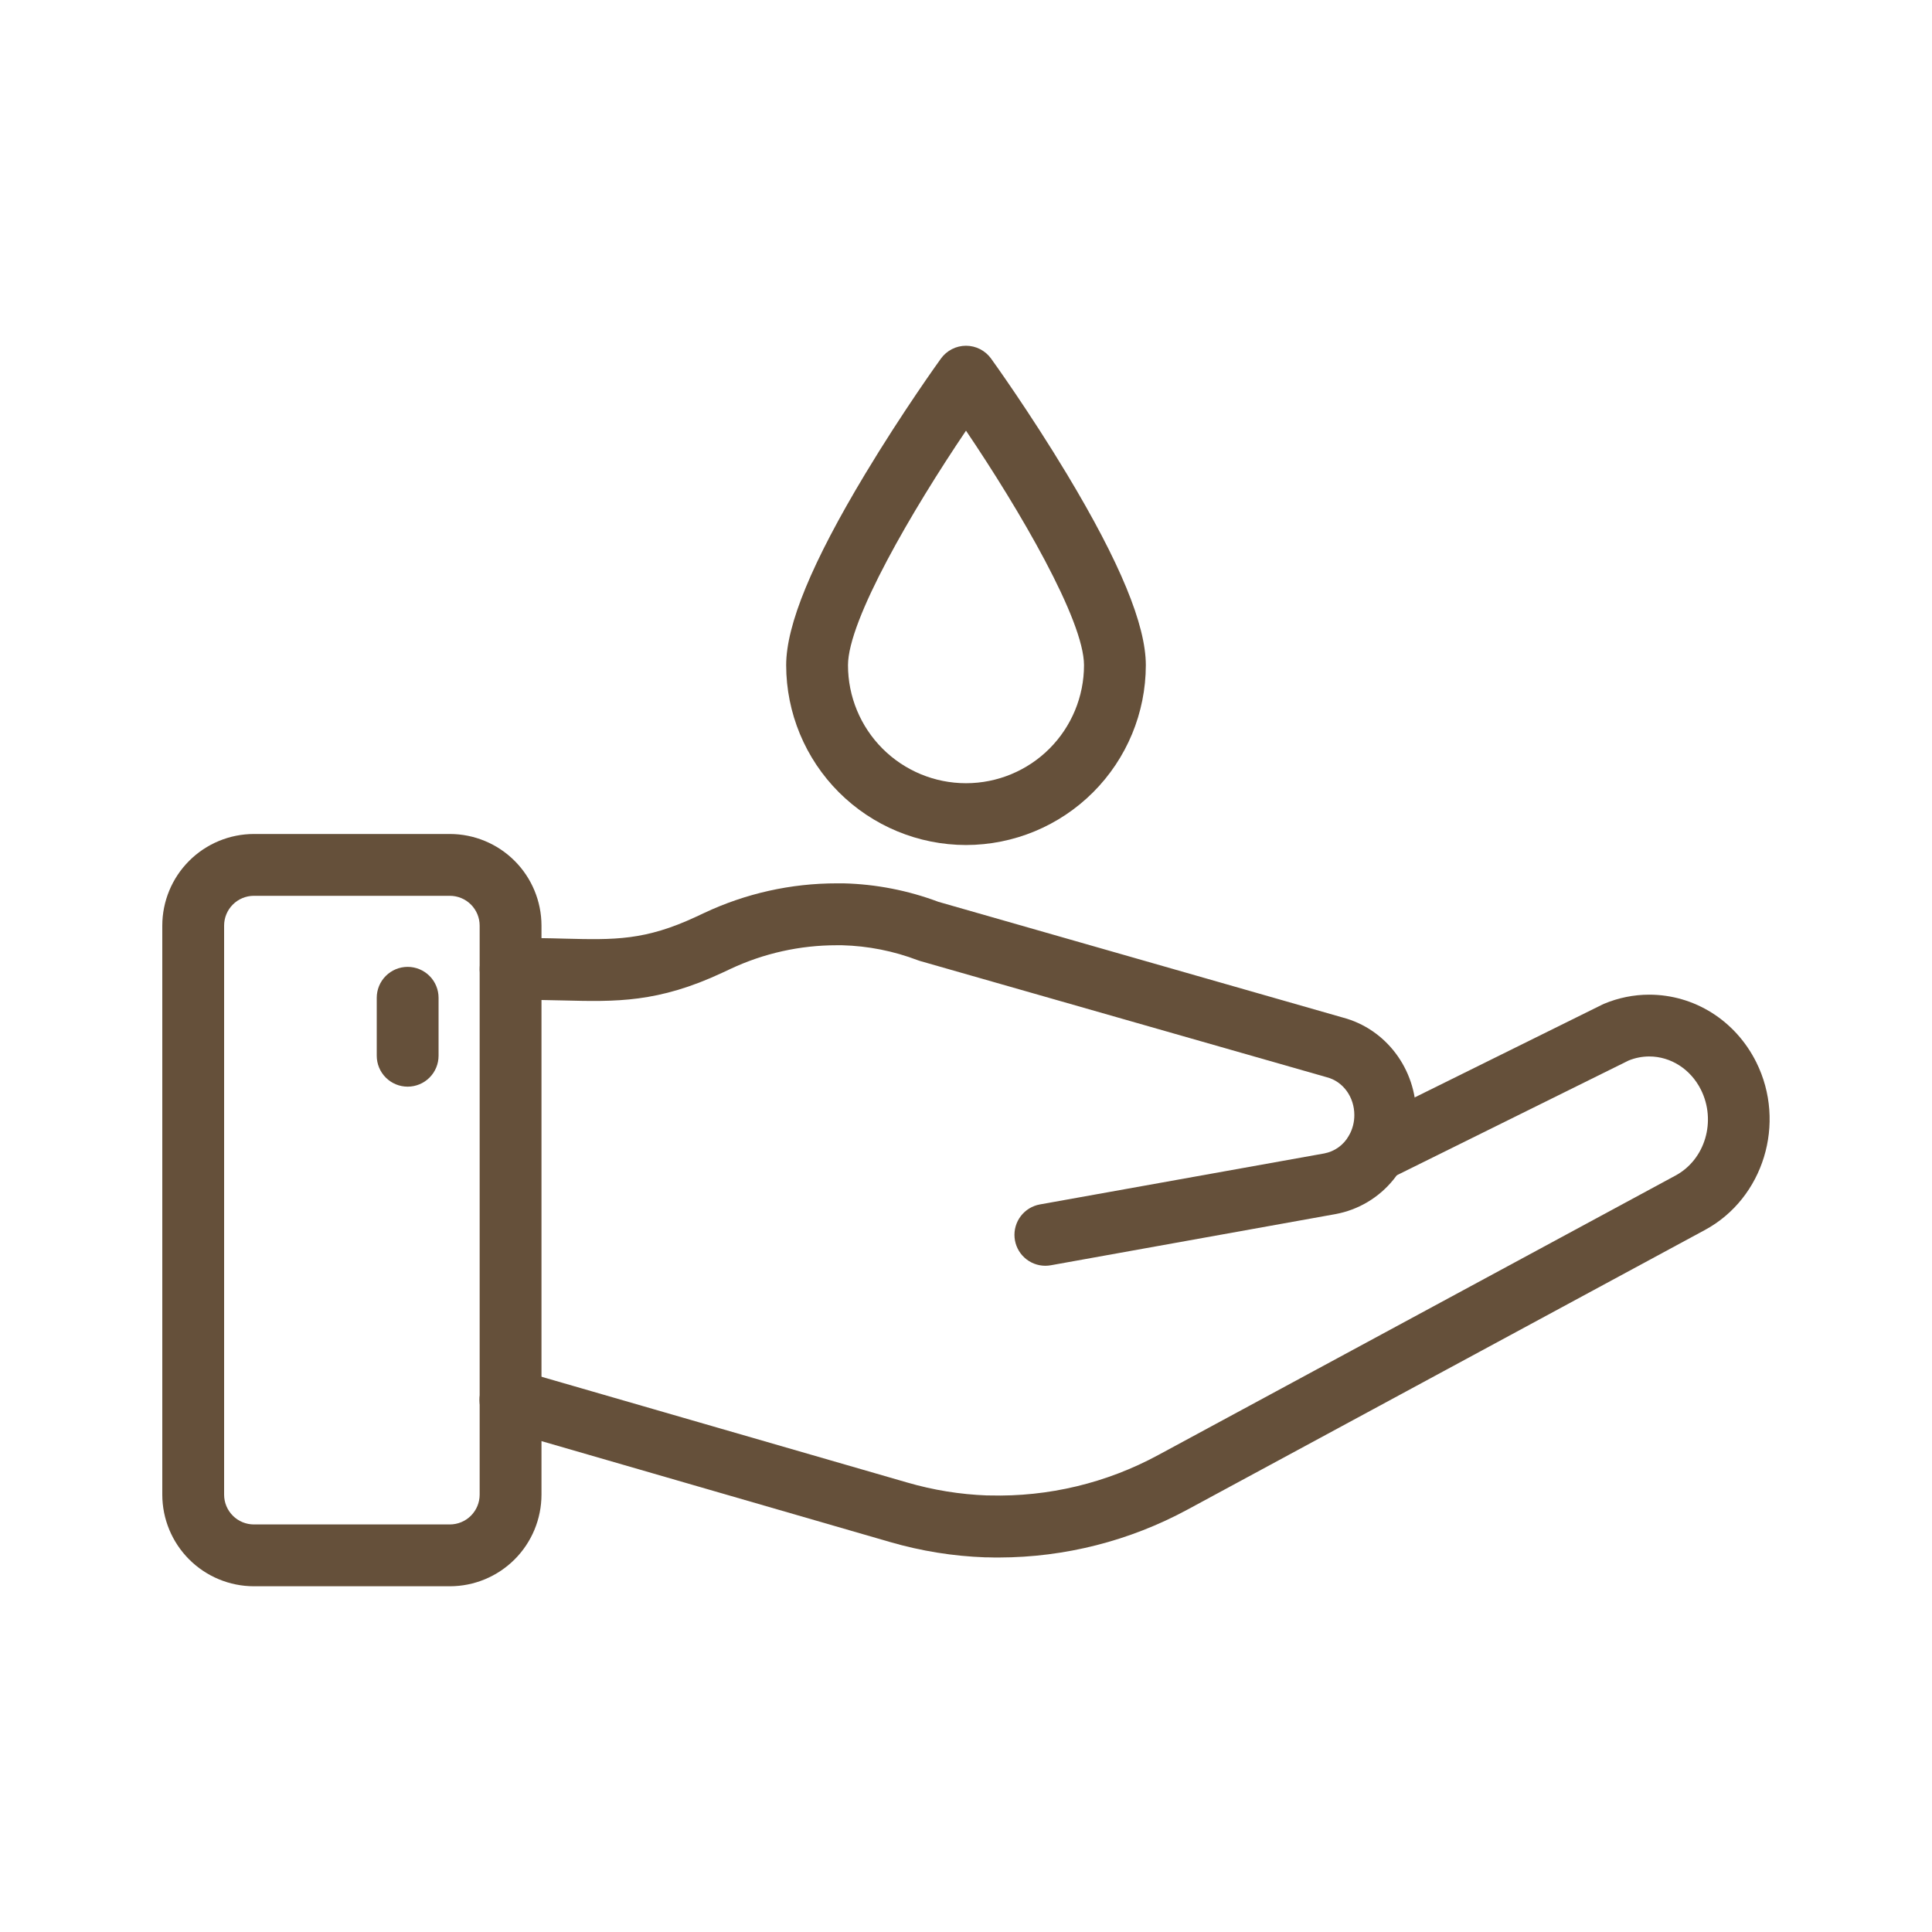 <?xml version="1.0" encoding="UTF-8"?> <svg xmlns="http://www.w3.org/2000/svg" width="555" height="555" viewBox="0 0 555 555" fill="none"><path d="M286.99 447.419C285.947 447.419 284.904 447.419 283.86 447.375H283.05C273.781 447.041 264.589 445.563 255.683 442.973L144.2 410.7C143.075 410.38 142.025 409.841 141.109 409.114C140.193 408.387 139.429 407.486 138.862 406.464C138.295 405.441 137.936 404.316 137.805 403.154C137.674 401.992 137.774 400.815 138.099 399.692C138.423 398.568 138.967 397.52 139.698 396.607C140.429 395.695 141.333 394.935 142.359 394.373C143.384 393.811 144.511 393.456 145.673 393.33C146.836 393.204 148.012 393.31 149.134 393.639L260.639 425.885C268.097 428.055 275.793 429.3 283.555 429.592H284.276C301.166 430.039 317.876 426.035 332.728 417.982L481.34 337.684C489.837 333.094 493.106 322.044 488.627 313.048C485.68 307.154 479.981 303.485 473.753 303.485C471.735 303.493 469.736 303.887 467.865 304.645L399.073 338.694C396.945 339.706 394.503 339.83 392.283 339.041C390.064 338.251 388.249 336.612 387.237 334.485C386.226 332.357 386.102 329.915 386.891 327.695C387.68 325.476 389.319 323.661 391.447 322.649L460.261 288.6C460.434 288.517 460.606 288.434 460.778 288.361C464.886 286.635 469.297 285.742 473.753 285.736C486.757 285.736 498.545 293.173 504.517 305.134C513.231 322.616 506.615 344.228 489.782 353.324L341.17 433.633C324.53 442.644 305.913 447.382 286.99 447.419Z" fill="#65503A"></path><path d="M300.294 363.614C298.075 363.613 295.937 362.781 294.3 361.282C292.664 359.784 291.648 357.727 291.452 355.516C291.257 353.306 291.896 351.103 293.244 349.34C294.591 347.577 296.55 346.383 298.734 345.992L380.464 331.335C381.915 331.051 383.289 330.459 384.491 329.597C385.693 328.735 386.695 327.624 387.429 326.34L387.573 326.101C388.556 324.329 389.067 322.334 389.055 320.307C389.055 315.123 385.814 310.667 381.168 309.462L380.958 309.401L264.335 276.068C264.108 276.007 263.886 275.929 263.664 275.846C256.706 273.19 249.347 271.734 241.902 271.539H241.819C241.342 271.539 240.87 271.539 240.393 271.539C229.814 271.528 219.363 273.857 209.79 278.36L207.526 279.42C189.022 288.078 176.973 287.778 161.727 287.395C157.115 287.284 152.347 287.162 146.859 287.273C144.503 287.32 142.226 286.429 140.528 284.796C138.83 283.163 137.85 280.923 137.804 278.568C137.757 276.213 138.648 273.936 140.281 272.238C141.914 270.54 144.154 269.56 146.509 269.513C152.392 269.397 157.609 269.513 162.171 269.641C176.601 270.002 185.287 270.196 199.994 263.336L202.259 262.276C214.191 256.655 227.22 253.746 240.409 253.757H242.341C251.649 253.995 260.852 255.788 269.569 259.063L385.725 292.302C398.14 295.576 406.815 307.076 406.815 320.307C406.821 325.545 405.437 330.692 402.802 335.22L402.641 335.492C401.955 336.641 401.191 337.742 400.355 338.788C396.156 344.023 390.212 347.57 383.61 348.778L301.876 363.469C301.354 363.564 300.824 363.612 300.294 363.614Z" fill="#65503A"></path><path d="M129.232 455.683H72.933C65.957 455.674 59.269 452.899 54.337 447.967C49.404 443.034 46.629 436.346 46.62 429.37V265.89C46.629 258.914 49.404 252.226 54.337 247.294C59.269 242.361 65.957 239.586 72.933 239.577H129.232C136.209 239.584 142.898 242.359 147.832 247.292C152.765 252.224 155.541 258.913 155.55 265.89V429.37C155.541 436.347 152.765 443.036 147.832 447.968C142.898 452.901 136.209 455.676 129.232 455.683ZM72.933 257.337C70.665 257.339 68.49 258.24 66.887 259.844C65.283 261.447 64.382 263.622 64.38 265.89V429.37C64.383 431.638 65.285 433.812 66.888 435.415C68.492 437.018 70.665 437.92 72.933 437.923H129.232C131.5 437.92 133.674 437.018 135.278 435.415C136.882 433.812 137.786 431.638 137.79 429.37V265.89C137.787 263.621 136.884 261.447 135.28 259.843C133.675 258.24 131.5 257.339 129.232 257.337H72.933Z" fill="#65503A"></path><path d="M117.105 312.16C114.75 312.16 112.491 311.224 110.826 309.559C109.161 307.894 108.225 305.635 108.225 303.28V286.63C108.225 284.275 109.161 282.016 110.826 280.351C112.491 278.686 114.75 277.75 117.105 277.75C119.46 277.75 121.719 278.686 123.384 280.351C125.05 282.016 125.985 284.275 125.985 286.63V303.28C125.985 305.635 125.05 307.894 123.384 309.559C121.719 311.224 119.46 312.16 117.105 312.16Z" fill="#65503A"></path><path d="M277.5 242.746C263.805 242.731 250.674 237.285 240.989 227.601C231.305 217.917 225.857 204.787 225.841 191.092C225.841 179.493 233.255 161.544 248.501 136.208C259.263 118.326 269.852 103.618 270.302 103.002C271.125 101.863 272.206 100.935 273.458 100.296C274.709 99.656 276.094 99.322 277.5 99.322C278.905 99.322 280.291 99.656 281.542 100.296C282.794 100.935 283.875 101.863 284.698 103.002C285.148 103.618 295.737 118.326 306.499 136.208C321.745 161.544 329.159 179.498 329.159 191.092C329.143 204.787 323.695 217.917 314.01 227.601C304.326 237.285 291.195 242.731 277.5 242.746ZM277.5 123.721C262.188 146.376 243.601 178.111 243.601 191.092C243.601 200.083 247.172 208.705 253.529 215.063C259.887 221.42 268.509 224.991 277.5 224.991C286.491 224.991 295.113 221.42 301.47 215.063C307.828 208.705 311.399 200.083 311.399 191.092C311.399 178.111 292.812 146.37 277.5 123.721Z" fill="#65503A"></path></svg> 